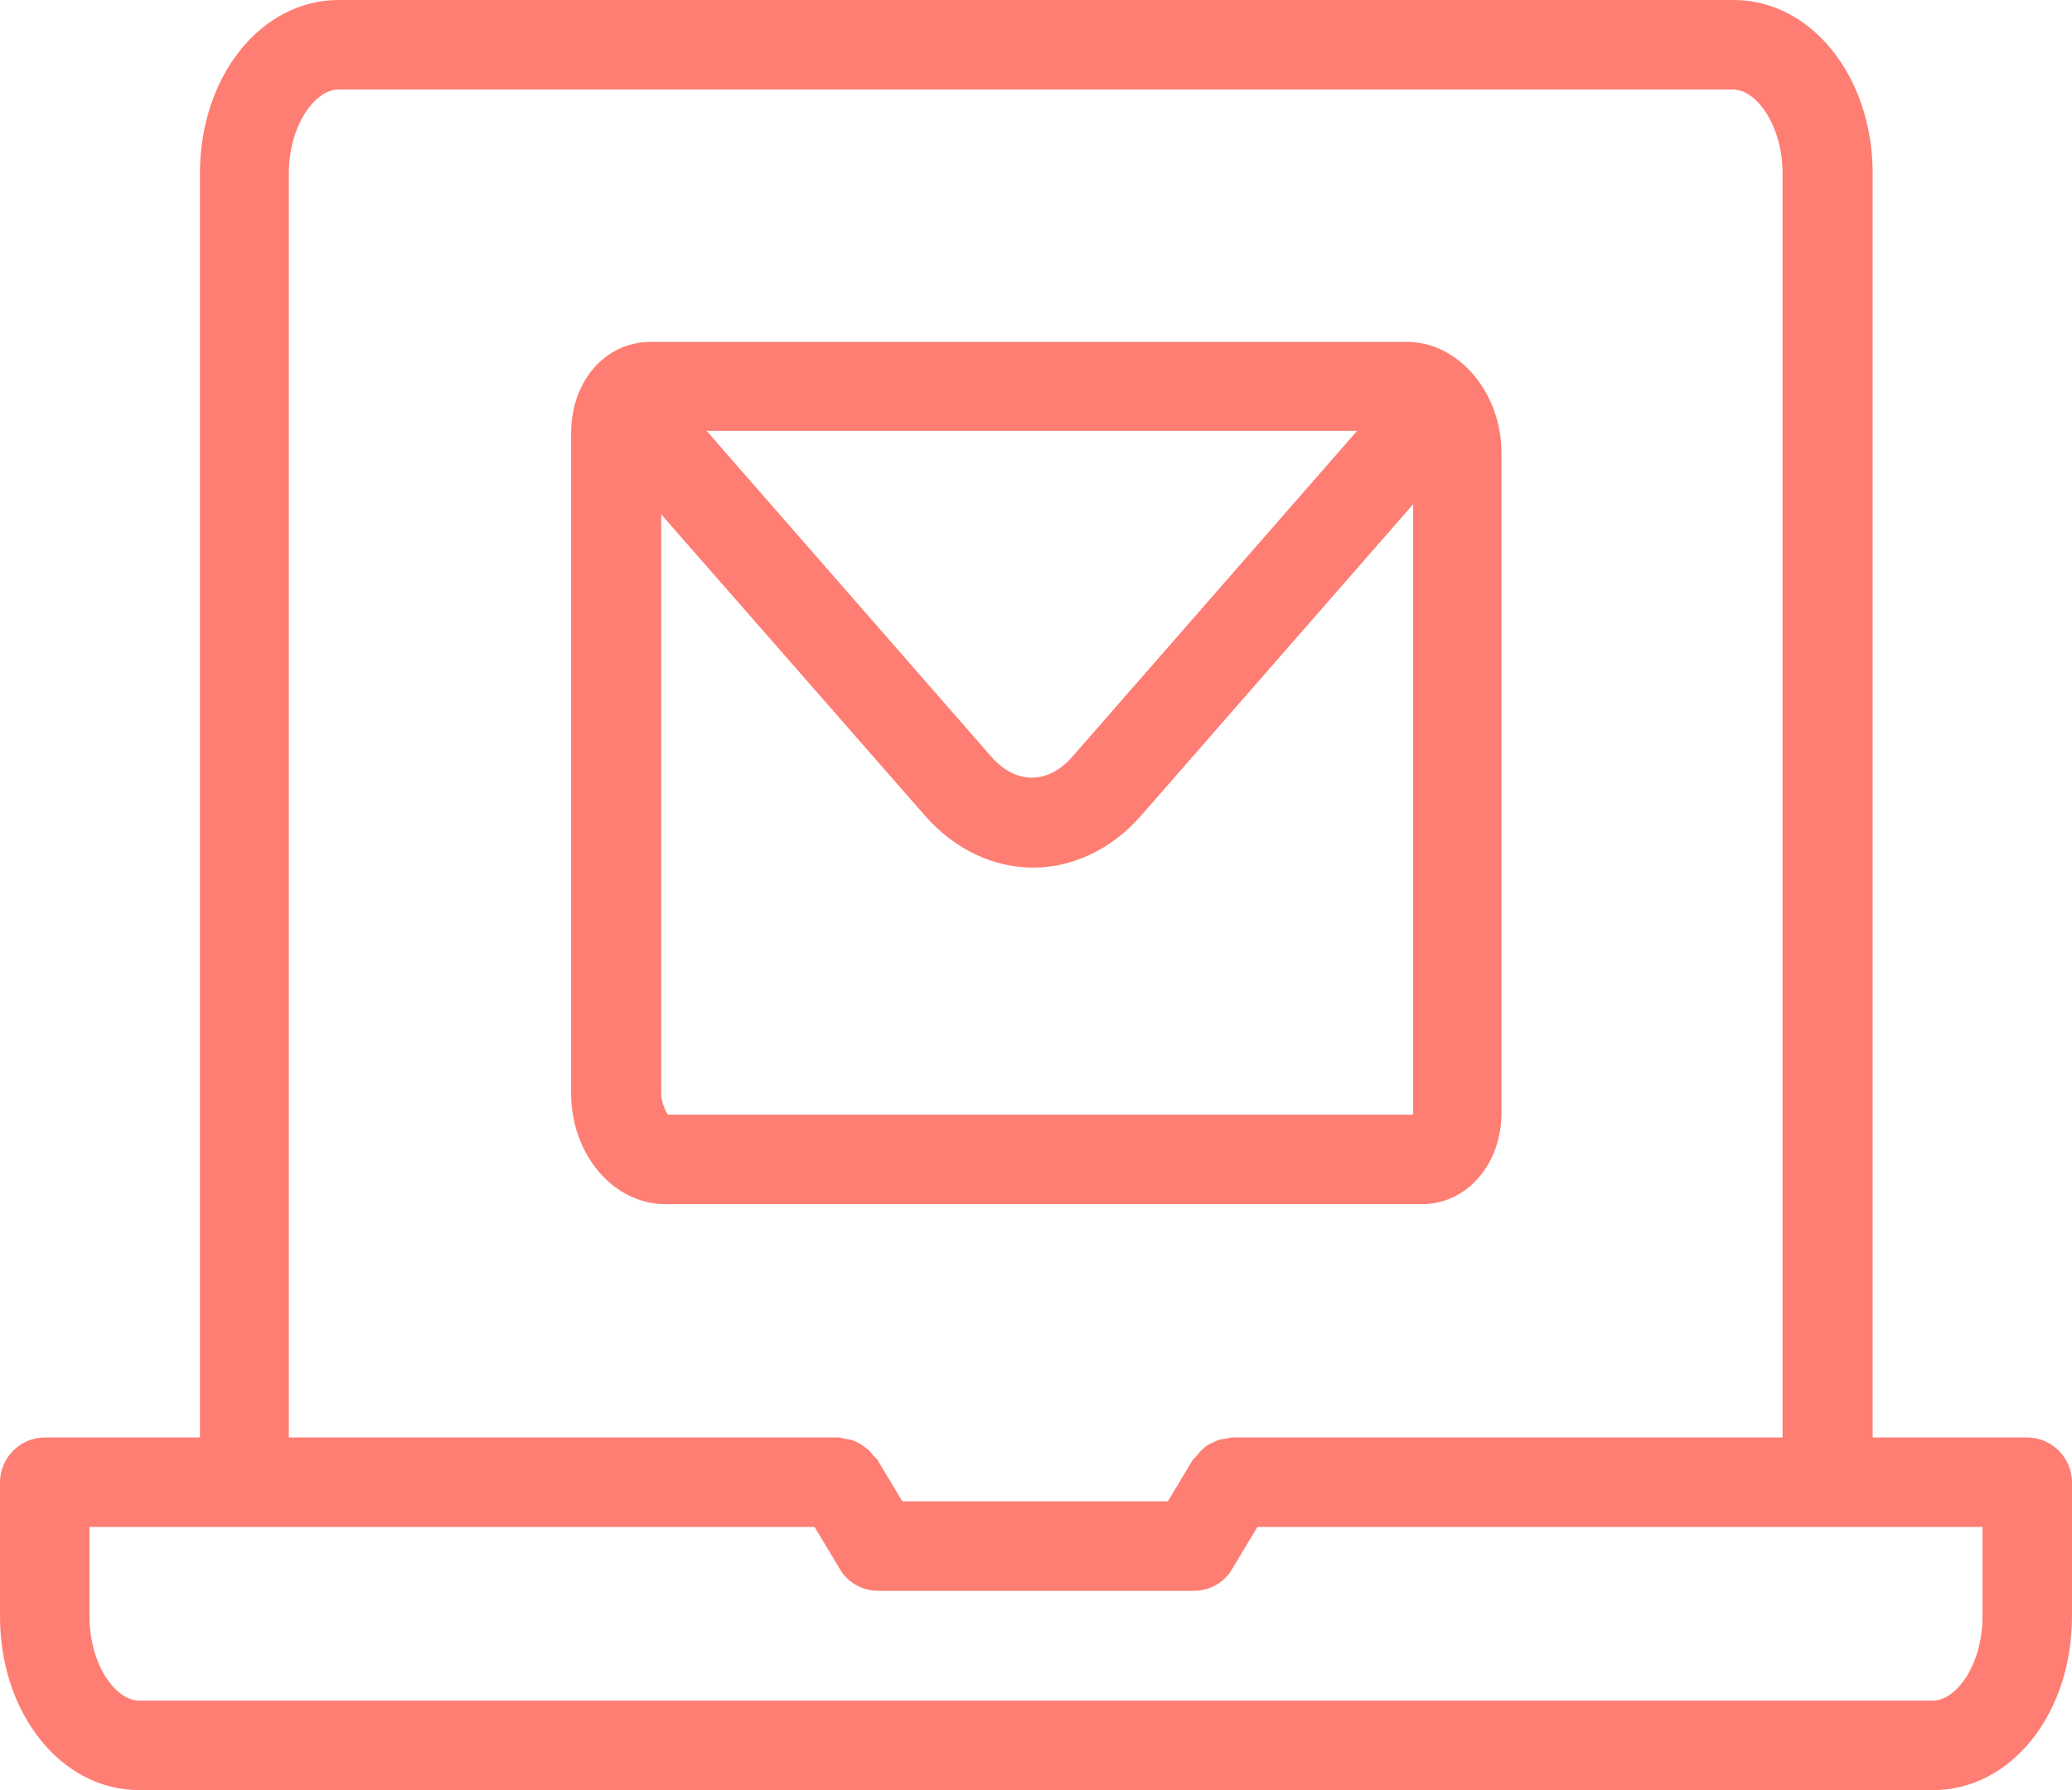<?xml version="1.0" encoding="UTF-8"?><svg id="_編集モード" xmlns="http://www.w3.org/2000/svg" viewBox="0 0 34.72 30"><defs><style>.cls-1{fill:#fe7e73;stroke-width:0px;}</style></defs><path class="cls-1" d="M33.97,24.09h-2.59V2.91c0-1.63-1.03-2.91-2.33-2.91H5.68c-1.31,0-2.33,1.28-2.33,2.91v21.18H.75c-.41,0-.75.34-.75.75v2.25c0,1.63,1.03,2.91,2.33,2.91h30.06c1.31,0,2.33-1.28,2.33-2.91v-2.25c0-.41-.34-.75-.75-.75ZM4.84,2.91c0-.81.44-1.41.83-1.41h23.37c.39,0,.83.6.83,1.41v21.18h-9.23s-.06.01-.09.02c-.05,0-.1.01-.15.03-.05.02-.09.04-.13.06-.04.02-.08.05-.11.08-.04.03-.07.07-.11.12-.02.02-.04.04-.06.06l-.42.7h-4.45l-.42-.7s-.04-.04-.06-.06c-.03-.04-.06-.08-.11-.12-.04-.03-.07-.05-.11-.08-.04-.02-.09-.05-.13-.06-.05-.02-.09-.02-.14-.03-.03,0-.06-.02-.09-.02H4.84V2.91ZM33.22,27.09c0,.81-.44,1.41-.83,1.41H2.33c-.39,0-.83-.6-.83-1.41v-1.5h12.15l.42.7c.13.23.38.37.64.37h5.3c.26,0,.51-.14.64-.37l.42-.7h12.15v1.5Z"/><path class="cls-1" d="M25.16,18.65V7.59c0-1.01-.72-1.86-1.58-1.86h-12.68c-.76,0-1.33.66-1.33,1.53v11.06c0,1.03.71,1.86,1.58,1.86h12.68c.75,0,1.33-.67,1.33-1.53ZM22.75,7.21l-4.78,5.47c-.41.47-.95.47-1.36,0l-4.77-5.46h10.91ZM23.66,18.68h-12.47s-.11-.17-.11-.36v-9.7l4.42,5.05c.49.56,1.14.87,1.81.87s1.32-.31,1.81-.87l4.56-5.22v10.19s0,.02,0,.03Z"/></svg>